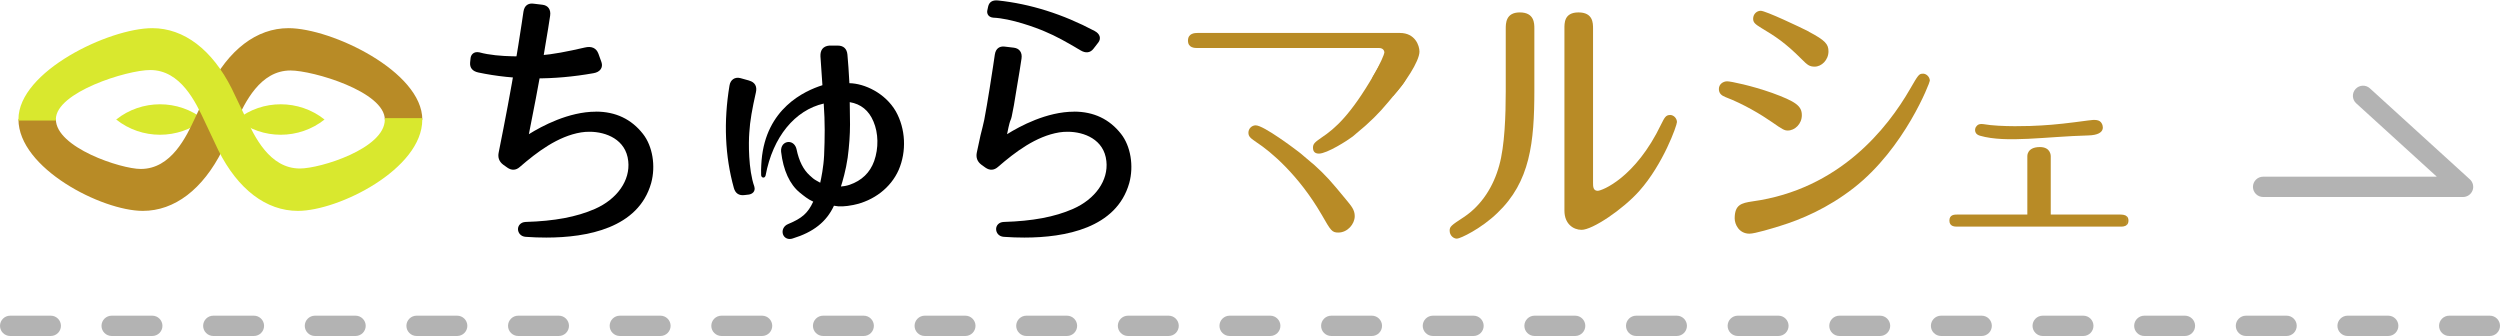<?xml version="1.0" encoding="UTF-8"?><svg id="a" xmlns="http://www.w3.org/2000/svg" viewBox="0 0 443.02 59.54"><defs><style>.b{fill:#d9e82e;}.c{fill:#b88b26;}.d{fill:none;}.e{fill:#b3b3b3;}</style></defs><g><g><rect class="d" x="3.27" width="373.65" height="42.35"/><g><g><g><path d="M105.59,19.79c-4.82,0-9.6,2.57-11.87,3.99,.82-4.08,1.67-8.56,2.42-12.72l.5-3.03c.38-2.21,.68-4.07,.85-5.25,.08-.54-.01-1-.26-1.35-.24-.33-.62-.53-1.1-.59l-1.59-.19c-.09-.01-.19-.02-.27-.02-.59,0-1.33,.25-1.51,1.44-.12,.85-.4,2.74-.91,5.95l-.5,3.03c-.82,4.91-1.83,10.27-2.97,15.93-.2,.91,.06,1.65,.79,2.2l.73,.52c.76,.54,1.54,.49,2.21-.11,3.06-2.65,6.74-5.45,10.87-6.13,.49-.08,1-.11,1.5-.11,2.91,0,6.45,1.36,6.85,5.2,.38,3.4-1.94,6.72-5.9,8.47-3.27,1.43-7.16,2.16-12.26,2.31-.93,.03-1.37,.67-1.38,1.26,0,.64,.46,1.32,1.37,1.38,1.24,.09,2.47,.13,3.64,.13,7.24,0,16.33-1.67,18.59-9.65,.84-3.05,.25-6.56-1.45-8.72-2.05-2.62-4.85-3.95-8.32-3.95Z"/><path d="M190.33,19.79c-4.83,0-9.6,2.57-11.87,3.99,.82-4.08,.47-.95,1.21-5.11l.5-3.03c.38-2.21,.68-4.07,.85-5.25,.08-.54,0-1-.26-1.35-.24-.33-.62-.53-1.1-.59l-1.59-.19c-.1-.01-.19-.02-.27-.02-.59,0-1.33,.25-1.51,1.44-.12,.85-.4,2.74-.91,5.95l-.5,3.03c-.82,4.9-.62,2.66-1.77,8.32-.2,.91,.06,1.65,.79,2.2l.72,.52c.77,.54,1.54,.49,2.22-.11,3.06-2.65,6.74-5.45,10.87-6.13,.49-.08,.99-.11,1.5-.11,2.91,0,6.45,1.36,6.85,5.2,.38,3.4-1.94,6.72-5.91,8.47-3.27,1.43-7.17,2.16-12.26,2.31-.93,.03-1.37,.67-1.37,1.26,0,.64,.45,1.32,1.37,1.38,1.24,.09,2.47,.13,3.63,.13,7.24,0,16.33-1.67,18.59-9.65,.84-3.05,.25-6.56-1.45-8.72-2.05-2.62-4.85-3.95-8.32-3.95Z"/></g><path d="M147.8,36.46c.91,.19,1.98,.15,3.43-.14,3.63-.74,6.63-3.06,8.02-6.2,1.43-3.31,1.24-7.29-.51-10.4-1.87-3.22-5.52-4.93-8.22-4.98-.02-.32-.04-.67-.06-1.03-.06-1.05-.13-2.35-.29-4.05-.1-1.03-.7-1.58-1.71-1.58h-1.52c-1.07,.11-1.6,.77-1.55,1.91l.35,5.11c-3.22,1.02-10,4.14-10.78,13.3,0,0-.13,1.49-.08,2.63,.02,.49,.62,.65,.79,.08,1.28-6.89,5.22-11.59,10.3-12.76,.24,3.38,.2,6.03,.07,9.17-.1,2.1-.52,4.11-.69,4.86-.16-.08-.39-.2-.61-.34-.51-.27-.81-.54-1.26-.96-1.13-1.03-1.89-2.54-2.32-4.61-.17-.8-.73-1.31-1.41-1.31-.38,0-.74,.17-.99,.46-.27,.32-.39,.78-.34,1.28,.38,3.28,1.53,5.78,3.31,7.23,.72,.58,1.45,1.19,2.38,1.6-.94,2.04-1.98,2.95-4.44,3.97-.81,.33-1.07,1.05-.97,1.62,.11,.62,.61,1.03,1.24,1.03,.17,0,.35-.03,.53-.09,3.67-1.12,6-2.96,7.31-5.8Zm2.42-8.56c.27-2.02,.41-4.04,.41-5.84,0-.91-.02-1.77-.03-2.54,0-.51-.02-.99-.02-1.42,1.98,.33,3.39,1.48,4.2,3.42,.89,2.05,.94,4.74,.13,7.02-.74,2.06-2.21,3.47-4.36,4.21-.57,.2-1.16,.27-1.53,.3,.27-.83,.88-2.9,1.2-5.14Z"/><path d="M132.77,14.28l-1.54-.43c-.99-.27-1.8,.27-1.96,1.32-1.06,6.39-.8,12.5,.78,18.16,.26,.92,.89,1.36,1.87,1.24l.77-.09c.53-.07,1.26-.49,.98-1.43-1.07-3.02-1.02-7.8-.89-9.51h0c.12-2.13,.53-4.32,1.17-7.16,.25-1.07-.17-1.81-1.18-2.09Z"/><path d="M106.04,9.51c-.36-.99-1.21-1.38-2.4-1.09-3.16,.73-5.6,1.2-7.98,1.4h0c-1.91,.19-7.27,.41-10.7-.54-1.07-.23-1.52,.49-1.57,1.02l-.08,.76c-.09,.97,.43,1.57,1.47,1.79,6.41,1.35,13.28,1.39,20.4,.12,1.16-.19,1.74-1,1.4-1.97l-.54-1.5Z"/><path d="M193.98,5.49c-5.64-2.99-11.41-4.81-17.16-5.41-.94-.09-1.54,.27-1.72,1.11l-.14,.66c-.1,.46,.08,1.18,1.04,1.28,3.14,.13,7.58,1.76,9.14,2.44h0c1.95,.81,3.86,1.87,6.32,3.34,.92,.56,1.74,.47,2.31-.27l.86-1.11c.55-.72,.28-1.55-.64-2.03Z"/></g><g><g><path class="c" d="M269.32,2.2c-2.49,0-2.49,1.94-2.49,2.91v11.1c0,4.17-.18,9.65-1.15,13.09-1.01,3.73-3.13,7.08-6.26,9.16-2.3,1.5-2.53,1.7-2.53,2.42,0,.82,.64,1.41,1.29,1.41,.6,0,4.33-1.79,7.18-4.56,5.8-5.53,6.54-12.46,6.54-21.76V5.06c0-.92,0-2.86-2.58-2.86Z"/><path class="c" d="M295.94,20.38c-.74,0-.97,.44-1.57,1.65-4.56,9.5-10.5,11.78-11.24,11.78-.83,0-.83-.78-.83-1.45V5.06c0-.97,0-2.86-2.58-2.86s-2.49,1.94-2.49,2.91V37.34c0,2.33,1.57,3.39,3.04,3.39,1.93,0,7.28-3.59,10.22-6.88,4.24-4.75,6.68-11.63,6.68-12.22s-.51-1.26-1.24-1.26Z"/></g><g><path class="c" d="M313.99,16.45c-3.55-1.26-7.28-2.04-7.92-2.04-.69,0-1.47,.48-1.47,1.36,0,.78,.46,1.16,1.2,1.45,3.18,1.21,6.31,3.1,8.2,4.41,1.93,1.36,2.26,1.5,2.81,1.5,1.24,0,2.49-1.16,2.49-2.71,0-1.65-1.06-2.42-5.3-3.97Z"/><path class="c" d="M340.74,13.06c-.69,0-.83,.24-2.26,2.71-3.96,6.88-12.48,17.79-27.95,19.92-1.93,.29-3.13,.58-3.13,3.01,0,1.07,.78,2.71,2.62,2.71,.97,0,4.14-.97,5.39-1.36,3.78-1.16,8.47-3.15,13.08-6.74,9.03-7.03,13.49-18.66,13.49-19,0-.63-.55-1.26-1.24-1.26Z"/><path class="c" d="M320.53,5.59c-1.43-.73-7.64-3.68-8.52-3.68-.69,0-1.34,.58-1.34,1.41,0,.68,.37,.97,1.47,1.65,2.35,1.41,4.14,2.52,7.14,5.53,1.01,1.02,1.38,1.31,2.3,1.31,1.2,0,2.44-1.16,2.44-2.71,0-1.26-.55-1.94-3.5-3.49Z"/></g><g><path class="c" d="M232.74,29.1l-2.35-1.99c-.87-.68-6.45-4.9-7.87-4.9-.69,0-1.29,.58-1.29,1.31s.46,1.02,1.57,1.79c2.35,1.55,7.28,5.62,11.42,12.75,1.61,2.81,1.8,3.15,2.95,3.15,1.61,0,2.9-1.5,2.9-2.91,0-1.12-.6-1.79-1.52-2.91-2.72-3.3-3.5-4.22-5.8-6.3Z"/><g><path class="c" d="M248.09,5.84h-35.87c-.51,0-1.7,.05-1.7,1.36s1.2,1.31,1.7,1.31h32.18c.51,0,.92,.29,.92,.82,0,.21-.64,1.88-2.13,4.41l3.71,3.24c1.95-2.11,4.64-6.1,4.64-7.84,0-1.07-.78-3.3-3.45-3.3Z"/><path class="c" d="M246.42,10.07c-1.15,0-1.33,.34-2.94,3.16-4.13,7.14-6.91,9.56-9.25,11.12-1.1,.78-1.56,1.07-1.56,1.8,0,.73,.36,1.07,1.06,1.07,1.43,0,5.09-2.34,5.97-3.02l2.34-1.99c2.3-2.09,3.08-3.01,5.79-6.32,.92-1.12,1.51-1.8,1.51-2.91,0-1.4-1.3-2.9-2.91-2.9Z"/></g></g><g><path class="c" d="M377.18,39.09c0-.35-.11-.58-.26-.73v1.47c.15-.16,.26-.39,.26-.74Z"/><path class="c" d="M375.8,38.02h-12.39v-10.32s.07-1.64-1.92-1.64c-2.35,0-2.23,1.64-2.23,1.64v10.32h-12.43c-.46,0-1.38,0-1.38,1.07s.97,1.07,1.38,1.07h28.96c.28,0,.8,0,1.12-.33v-1.47c-.32-.32-.84-.33-1.12-.33Z"/><path class="c" d="M370.02,21.35c-3.32,.45-5.86,.75-8.25,.88h0c-1.93,.13-7.24,.3-10.28-.23-.97-.13-1.17,.27-1.39,.58,0,0-.51,1.09,.77,1.47,4.63,1.34,11.77,.14,19.18-.05,3.52-.09,2.43-2.06,2.43-2.06-.36-.77-1.21-.77-2.46-.59Z"/></g></g></g><g><rect class="d" x="3.27" y="4.99" width="71.46" height="32.38"/><g><path class="b" d="M20.59,21.18c4.51,3.59,11,3.61,15.5,0-4.5-3.61-10.99-3.59-15.5,0Z"/><path class="c" d="M51.11,4.99c-5.62,0-10.62,3.81-14.1,10.74l-2.41,5.1c-1.59,3.41-4.25,9.11-9.66,9.11-3.51,0-15.04-3.8-15.04-8.8H3.27c0,8.68,14.78,16.23,22.04,16.23,5.62,0,10.62-3.81,14.1-10.74l2.33-4.85,.08-.18c1.59-3.41,4.25-9.11,9.66-9.11,3.92,0,16.72,3.72,16.72,8.73h6.64c0-8.55-16.11-16.23-23.72-16.23Z"/><path class="b" d="M68.17,20.92c0,.1,.02,.19,.02,.29,0,5.11-11.42,8.65-15.04,8.65-5.4,0-8.07-5.71-9.66-9.11l-2.42-5.05c-3.47-6.91-8.47-10.71-14.09-10.71C19.38,4.99,3.27,12.63,3.27,21.14c0,.07,0,.15,.01,.22h6.64c0-.07-.02-.15-.02-.22,0-4.8,12.62-8.73,16.72-8.73,5.4,0,8.07,5.71,9.66,9.11l2.42,5.13c3.47,6.91,8.48,10.72,14.09,10.72,7.26,0,22.04-7.44,22.04-16.15,0-.1-.01-.19-.02-.29h-6.64Z"/><path class="b" d="M42.01,21.18c4.5,3.61,10.99,3.59,15.5,0-4.51-3.59-11-3.61-15.5,0Z"/></g></g></g><path class="e" d="M436.47,34.91h-35.43c-.99,0-1.8-.81-1.8-1.8s.81-1.8,1.8-1.8h30.78l-14.28-13c-.74-.67-.79-1.81-.12-2.54,.67-.73,1.81-.79,2.54-.12l17.72,16.13c.55,.5,.74,1.29,.47,1.98-.27,.69-.94,1.15-1.68,1.15Z"/></g><path class="e" d="M441.22,59.54h-7.2c-1,0-1.8-.81-1.8-1.8s.81-1.8,1.8-1.8h7.2c.99,0,1.8,.81,1.8,1.8s-.81,1.8-1.8,1.8Zm-18.01,0h-7.2c-.99,0-1.8-.81-1.8-1.8s.81-1.8,1.8-1.8h7.2c1,0,1.8,.81,1.8,1.8s-.81,1.8-1.8,1.8Zm-18.01,0h-7.2c-1,0-1.8-.81-1.8-1.8s.81-1.8,1.8-1.8h7.2c1,0,1.8,.81,1.8,1.8s-.81,1.8-1.8,1.8Zm-18.01,0h-7.2c-1,0-1.8-.81-1.8-1.8s.81-1.8,1.8-1.8h7.2c.99,0,1.8,.81,1.8,1.8s-.81,1.8-1.8,1.8Zm-18.01,0h-7.2c-.99,0-1.8-.81-1.8-1.8s.81-1.8,1.8-1.8h7.2c1,0,1.8,.81,1.8,1.8s-.81,1.8-1.8,1.8Zm-18.01,0h-7.2c-.99,0-1.8-.81-1.8-1.8s.81-1.8,1.8-1.8h7.2c1,0,1.8,.81,1.8,1.8s-.81,1.8-1.8,1.8Zm-18.01,0h-7.2c-.99,0-1.8-.81-1.8-1.8s.81-1.8,1.8-1.8h7.2c.99,0,1.8,.81,1.8,1.8s-.81,1.8-1.8,1.8Zm-18.01,0h-7.2c-1,0-1.8-.81-1.8-1.8s.81-1.8,1.8-1.8h7.2c.99,0,1.8,.81,1.8,1.8s-.81,1.8-1.8,1.8Zm-18.01,0h-7.2c-.99,0-1.8-.81-1.8-1.8s.81-1.8,1.8-1.8h7.2c.99,0,1.8,.81,1.8,1.8s-.81,1.8-1.8,1.8Zm-18.01,0h-7.2c-.99,0-1.8-.81-1.8-1.8s.81-1.8,1.8-1.8h7.2c1,0,1.8,.81,1.8,1.8s-.81,1.8-1.8,1.8Zm-18.01,0h-7.2c-1,0-1.8-.81-1.8-1.8s.81-1.8,1.8-1.8h7.2c1,0,1.8,.81,1.8,1.8s-.81,1.8-1.8,1.8Zm-18.01,0h-7.2c-1,0-1.8-.81-1.8-1.8s.81-1.8,1.8-1.8h7.2c.99,0,1.8,.81,1.8,1.8s-.81,1.8-1.8,1.8Zm-18.01,0h-7.2c-.99,0-1.8-.81-1.8-1.8s.81-1.8,1.8-1.8h7.2c.99,0,1.8,.81,1.8,1.8s-.81,1.8-1.8,1.8Zm-18.01,0h-7.2c-.99,0-1.8-.81-1.8-1.8s.81-1.8,1.8-1.8h7.2c.99,0,1.8,.81,1.8,1.8s-.81,1.8-1.8,1.8Zm-18.01,0h-7.2c-.99,0-1.8-.81-1.8-1.8s.81-1.8,1.8-1.8h7.2c.99,0,1.8,.81,1.8,1.8s-.81,1.8-1.8,1.8Zm-18.01,0h-7.2c-.99,0-1.8-.81-1.8-1.8s.81-1.8,1.8-1.8h7.2c.99,0,1.8,.81,1.8,1.8s-.81,1.8-1.8,1.8Zm-18.01,0h-7.2c-.99,0-1.8-.81-1.8-1.8s.81-1.8,1.8-1.8h7.2c.99,0,1.8,.81,1.8,1.8s-.81,1.8-1.8,1.8Zm-18.01,0h-7.2c-.99,0-1.8-.81-1.8-1.8s.81-1.8,1.8-1.8h7.2c.99,0,1.8,.81,1.8,1.8s-.81,1.8-1.8,1.8Zm-18.01,0h-7.2c-.99,0-1.8-.81-1.8-1.8s.81-1.8,1.8-1.8h7.2c.99,0,1.8,.81,1.8,1.8s-.81,1.8-1.8,1.8Zm-18.01,0h-7.2c-.99,0-1.8-.81-1.8-1.8s.81-1.8,1.8-1.8h7.2c.99,0,1.8,.81,1.8,1.8s-.81,1.8-1.8,1.8Zm-18.01,0h-7.2c-.99,0-1.8-.81-1.8-1.8s.81-1.8,1.8-1.8h7.2c.99,0,1.8,.81,1.8,1.8s-.81,1.8-1.8,1.8Zm-18.01,0h-7.2c-.99,0-1.8-.81-1.8-1.8s.81-1.8,1.8-1.8h7.2c.99,0,1.8,.81,1.8,1.8s-.81,1.8-1.8,1.8Zm-18.01,0h-7.2c-.99,0-1.8-.81-1.8-1.8s.81-1.8,1.8-1.8h7.2c.99,0,1.8,.81,1.8,1.8s-.81,1.8-1.8,1.8Zm-18.01,0h-7.2c-.99,0-1.8-.81-1.8-1.8s.81-1.8,1.8-1.8h7.2c.99,0,1.8,.81,1.8,1.8s-.81,1.8-1.8,1.8Zm-18.01,0H1.8c-.99,0-1.8-.81-1.8-1.8s.81-1.8,1.8-1.8h7.2c.99,0,1.8,.81,1.8,1.8s-.81,1.8-1.8,1.8Z"/></svg>